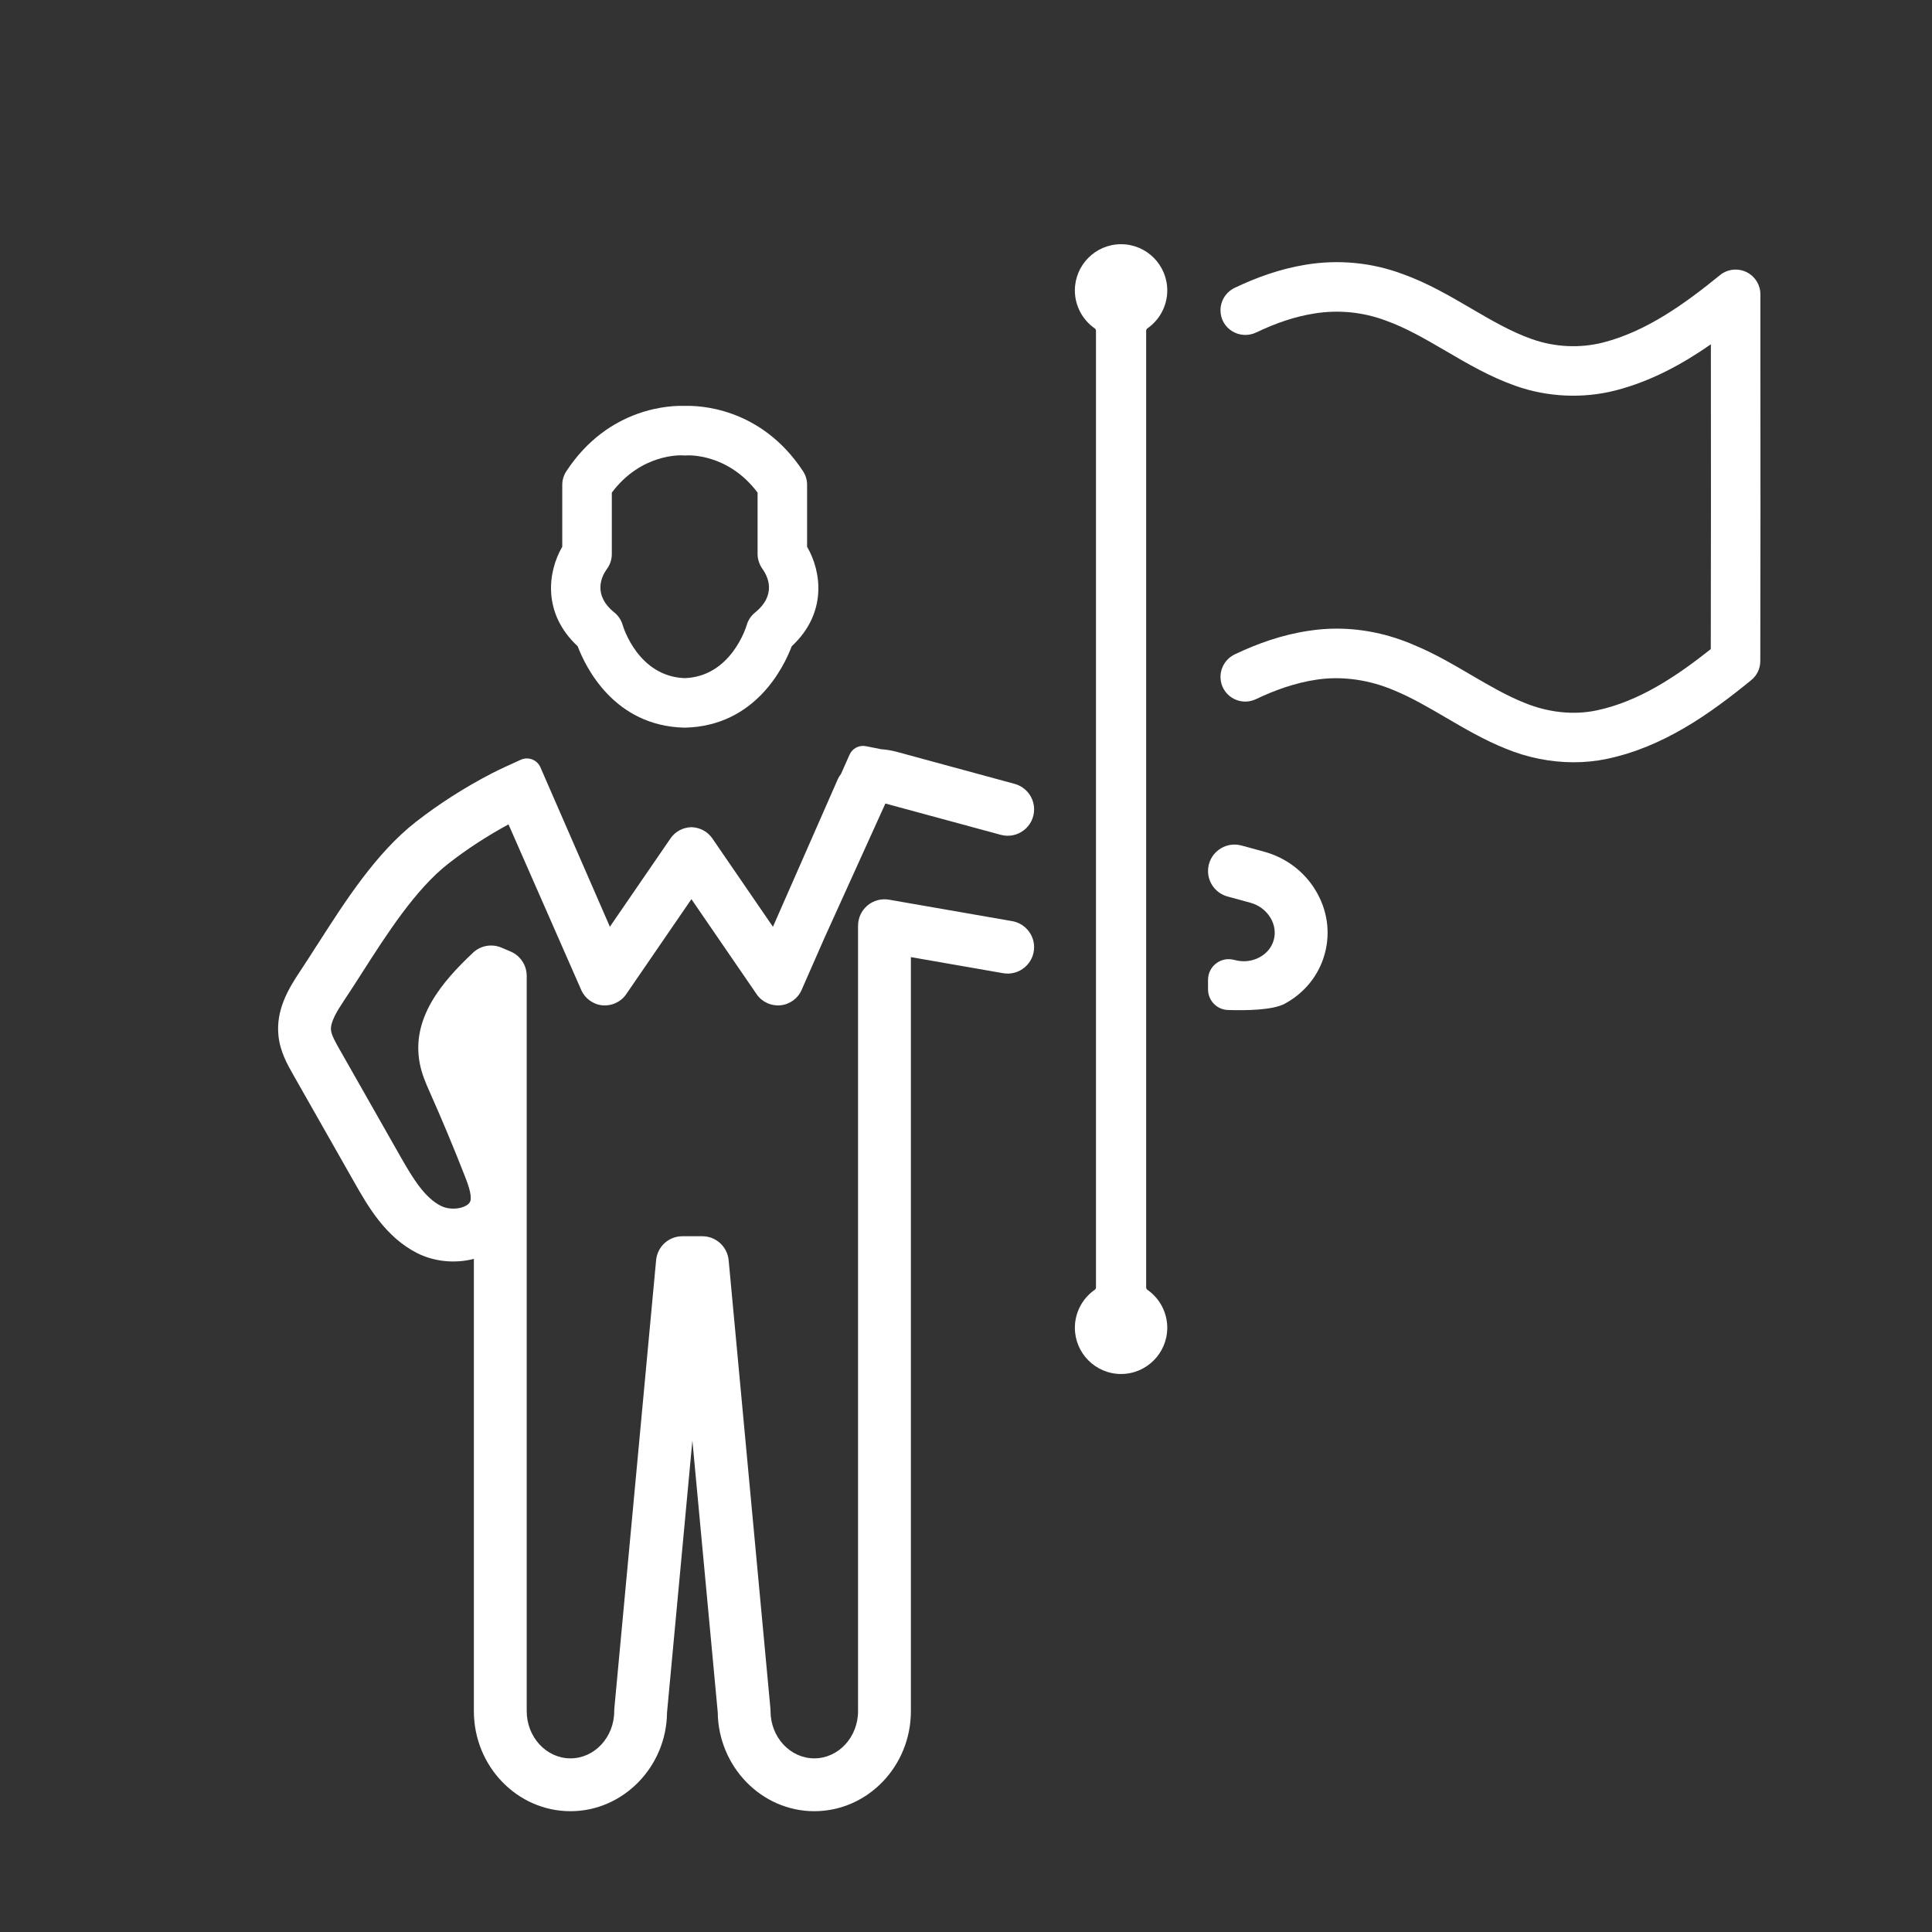 <svg width="40" height="40" viewBox="0 0 40 40" fill="none" xmlns="http://www.w3.org/2000/svg">
<rect x="0" y="0" width="40" height="40" fill="#333333" stroke="none"/>
<g clip-path="url(#clip0_2457_548)">
<path d="M12.563 11.783C12.63 11.694 12.667 11.584 12.667 11.472V10.199C13.278 9.385 14.1 9.426 14.132 9.428C14.157 9.431 14.189 9.431 14.215 9.429C14.251 9.426 15.073 9.384 15.685 10.199V11.472C15.685 11.58 15.723 11.69 15.785 11.777C15.892 11.926 16.091 12.312 15.63 12.684C15.549 12.749 15.489 12.841 15.46 12.941C15.447 12.985 15.135 14.006 14.176 14.04C13.216 14.006 12.905 12.985 12.893 12.944C12.864 12.841 12.804 12.75 12.722 12.683C12.261 12.312 12.46 11.926 12.563 11.783ZM14.163 15.065C14.167 15.065 14.172 15.065 14.176 15.065C14.18 15.065 14.184 15.065 14.189 15.065C15.633 15.028 16.224 13.822 16.392 13.38C17.126 12.697 17.012 11.84 16.71 11.32V10.037C16.71 9.937 16.681 9.839 16.626 9.756C15.744 8.414 14.435 8.394 14.176 8.404C13.918 8.393 12.607 8.414 11.726 9.756C11.671 9.84 11.641 9.937 11.641 10.037V11.319C11.339 11.84 11.226 12.697 11.96 13.38C12.128 13.822 12.719 15.028 14.163 15.065Z" fill="white"/>
<path d="M23.757 6.798C24.014 6.618 24.167 6.325 24.167 6.013C24.167 5.485 23.738 5.056 23.21 5.056C22.683 5.056 22.254 5.485 22.254 6.013C22.254 6.325 22.407 6.618 22.664 6.798C22.681 6.81 22.691 6.829 22.691 6.85V26.653C22.691 26.674 22.681 26.693 22.664 26.705C22.407 26.884 22.254 27.178 22.254 27.49C22.254 28.017 22.683 28.447 23.21 28.447C23.738 28.447 24.167 28.017 24.167 27.49C24.167 27.178 24.014 26.884 23.757 26.705C23.74 26.693 23.73 26.674 23.73 26.653V6.85C23.73 6.829 23.74 6.809 23.757 6.798Z" fill="white"/>
<path d="M26.171 17.633L25.702 17.505C25.354 17.411 25.011 17.673 25.011 18.033C25.011 18.28 25.177 18.496 25.415 18.561L25.884 18.689C26.061 18.737 26.209 18.847 26.302 18.999C26.389 19.143 26.414 19.306 26.372 19.459C26.331 19.611 26.227 19.739 26.079 19.819C25.922 19.904 25.739 19.924 25.563 19.876C25.546 19.871 25.529 19.868 25.512 19.865C25.251 19.819 25.011 20.02 25.011 20.286V20.484C25.011 20.714 25.193 20.904 25.423 20.911C25.806 20.923 26.354 20.914 26.599 20.781C27.013 20.557 27.307 20.19 27.428 19.746C27.549 19.302 27.481 18.835 27.237 18.433C26.999 18.039 26.62 17.755 26.171 17.633Z" fill="white"/>
<path d="M7.503 20.129C8.02 19.322 8.606 18.408 9.282 17.881C9.661 17.584 10.08 17.311 10.528 17.068L12.034 20.497C12.112 20.674 12.28 20.796 12.473 20.814C12.666 20.831 12.854 20.745 12.964 20.585L14.315 18.616L15.666 20.585C15.776 20.745 15.963 20.831 16.156 20.814C16.349 20.796 16.518 20.674 16.596 20.497L17.067 19.424L18.331 16.636L20.719 17.284C21.067 17.379 21.41 17.117 21.41 16.757C21.41 16.51 21.244 16.294 21.006 16.229L18.571 15.567C18.462 15.538 18.352 15.519 18.243 15.512C18.165 15.497 18.041 15.472 17.929 15.449C17.788 15.421 17.647 15.494 17.589 15.625L17.412 16.024C17.382 16.062 17.361 16.097 17.345 16.134L16.003 19.188L14.747 17.357C14.65 17.216 14.489 17.13 14.313 17.126C14.14 17.13 13.98 17.216 13.883 17.357L12.627 19.187L11.189 15.887C11.121 15.73 10.938 15.66 10.782 15.73C10.58 15.82 10.321 15.94 10.182 16.012C9.618 16.304 9.089 16.643 8.608 17.018C7.786 17.66 7.147 18.658 6.583 19.539L6.546 19.595C6.433 19.772 6.322 19.945 6.213 20.109C5.967 20.477 5.71 20.913 5.765 21.442C5.799 21.772 5.949 22.037 6.07 22.25L7.343 24.491C7.613 24.966 7.982 25.615 8.641 25.946C8.993 26.123 9.421 26.164 9.811 26.064V35.427C9.811 36.569 10.708 37.499 11.811 37.499C12.902 37.499 13.799 36.58 13.81 35.458L14.335 29.825L14.86 35.45C14.872 36.58 15.769 37.499 16.859 37.499C17.962 37.499 18.859 36.569 18.859 35.427V19.816L20.769 20.149C21.103 20.207 21.41 19.949 21.41 19.61C21.41 19.344 21.218 19.117 20.956 19.071L18.406 18.627C18.247 18.599 18.084 18.643 17.96 18.747C17.836 18.851 17.765 19.004 17.765 19.166V35.427C17.765 35.966 17.359 36.405 16.859 36.405C16.36 36.405 15.953 35.966 15.953 35.427C15.953 35.41 15.952 35.393 15.951 35.376L15.086 26.091C15.059 25.81 14.823 25.595 14.541 25.595H14.129C13.845 25.595 13.611 25.808 13.584 26.091L12.719 35.375C12.718 35.392 12.717 35.409 12.717 35.427C12.717 35.966 12.31 36.405 11.811 36.405C11.312 36.405 10.905 35.966 10.905 35.427V20.204C10.905 19.985 10.774 19.787 10.573 19.701L10.383 19.62C10.183 19.535 9.952 19.575 9.794 19.724C9.147 20.333 8.51 21.082 8.691 22.018C8.733 22.238 8.818 22.431 8.894 22.602C9.147 23.17 9.392 23.757 9.622 24.345C9.679 24.491 9.774 24.736 9.739 24.863C9.726 24.909 9.684 24.948 9.615 24.979C9.473 25.042 9.27 25.038 9.131 24.968C8.796 24.8 8.554 24.408 8.294 23.951L7.021 21.71C6.947 21.58 6.864 21.433 6.853 21.329C6.835 21.162 6.983 20.925 7.122 20.716C7.246 20.531 7.371 20.335 7.503 20.129Z" fill="white"/>
<path d="M36.447 6.094C36.447 5.896 36.333 5.716 36.154 5.631C35.976 5.547 35.764 5.571 35.611 5.696C34.889 6.283 34.096 6.858 33.195 7.09C32.713 7.214 32.187 7.189 31.714 7.02C31.283 6.868 30.881 6.633 30.455 6.384C30.012 6.125 29.555 5.858 29.047 5.676C28.41 5.436 27.714 5.368 27.036 5.48C26.501 5.567 26.007 5.747 25.564 5.959C25.384 6.045 25.269 6.225 25.269 6.424C25.269 6.805 25.668 7.047 26.012 6.882C26.433 6.68 26.82 6.554 27.202 6.492C27.703 6.409 28.217 6.459 28.694 6.638C29.119 6.791 29.517 7.023 29.938 7.269C30.386 7.531 30.849 7.802 31.37 7.986C32.032 8.223 32.771 8.257 33.45 8.083C34.183 7.894 34.83 7.54 35.422 7.128L35.422 7.489C35.423 9.472 35.425 11.456 35.42 13.439C34.71 14.002 33.934 14.524 33.057 14.708C32.582 14.809 32.052 14.753 31.56 14.55C31.184 14.399 30.83 14.192 30.455 13.973C30.08 13.753 29.692 13.526 29.275 13.354C28.757 13.129 28.212 13.015 27.672 13.015C27.481 13.015 27.29 13.03 27.102 13.059C26.543 13.141 26.027 13.327 25.564 13.548C25.385 13.634 25.269 13.815 25.269 14.014C25.269 14.393 25.664 14.638 26.006 14.474C26.391 14.29 26.812 14.138 27.255 14.072C27.779 13.992 28.35 14.071 28.875 14.298C29.235 14.447 29.576 14.647 29.937 14.858C30.328 15.087 30.732 15.323 31.174 15.5C31.626 15.687 32.109 15.782 32.582 15.782C32.815 15.782 33.045 15.759 33.268 15.712C34.438 15.466 35.397 14.783 36.258 14.081C36.377 13.985 36.445 13.84 36.445 13.687C36.45 11.621 36.449 9.554 36.447 7.488L36.447 6.094Z" fill="white"/>
</g>
<defs>
<clipPath id="clip0_2457_548">
<rect width="40" height="38.211" fill="white" transform="translate(0 0.894)"/>
</clipPath>
</defs>
</svg>
